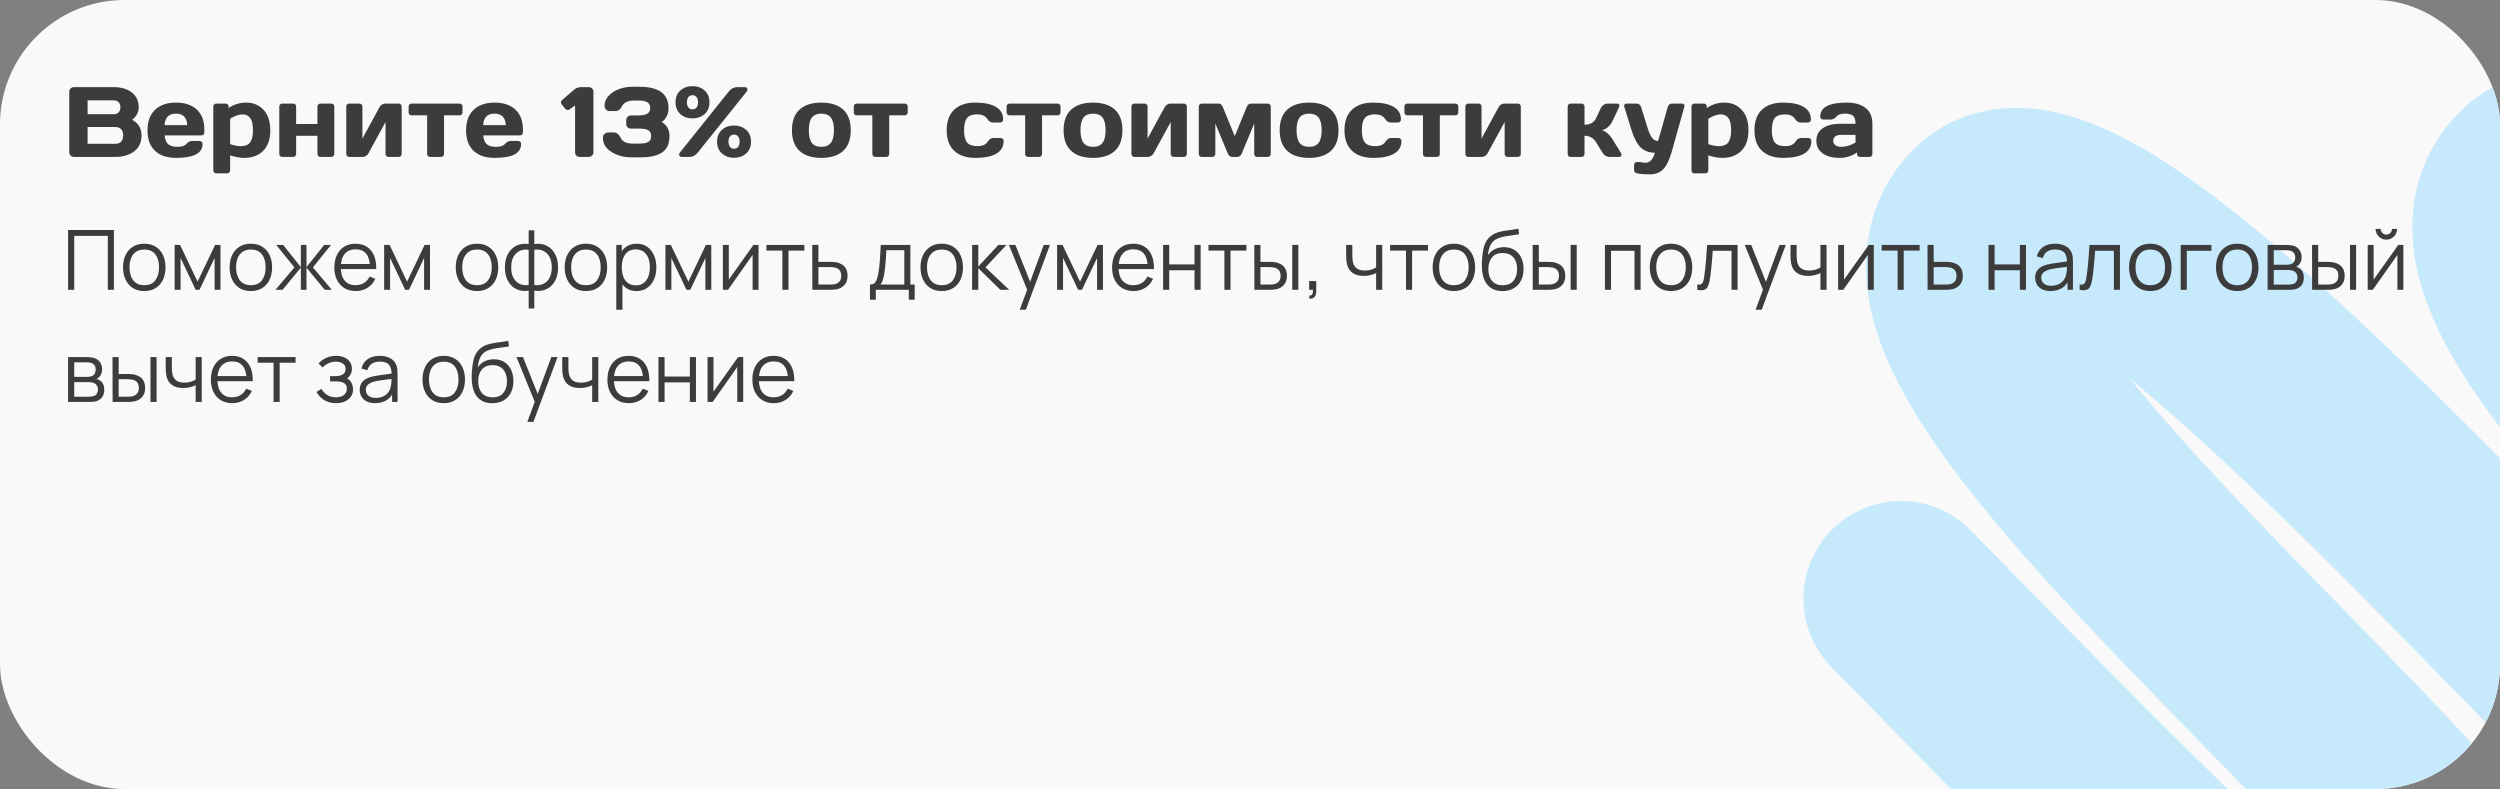 <svg width="602" height="190" viewBox="0 0 602 190" fill="none" xmlns="http://www.w3.org/2000/svg">
<rect x="0" y="0" width="602" height="190" fill="#808080" stroke="none"/>
<g clip-path="url(#clip0_5975_60806)">
<rect width="602" height="190" rx="30" fill="#F9F9F9"/>
<path d="M457.772 144.156C509.556 196.849 613.706 306.843 621.943 267.657C632.238 218.674 441.444 89.333 477.322 52.647C513.2 15.961 728.345 309.558 744.148 255.054C759.951 200.55 572.805 78.849 609.064 43.406C628.918 24 713.656 106.989 741.905 135.133" stroke="#C7E9FC" stroke-width="47" stroke-linecap="round"/>
<path d="M16.676 22.093C16.676 21.788 16.785 21.526 17.004 21.308C17.223 21.089 17.484 20.98 17.789 20.98H27.316C29.652 20.98 31.375 21.651 32.484 22.995C33.102 23.737 33.41 24.686 33.41 25.843C33.41 26.991 32.883 27.995 31.828 28.855C33.328 29.659 34.078 30.909 34.078 32.605C34.078 34.3 33.477 35.589 32.273 36.472C31.078 37.347 29.609 37.784 27.867 37.784H17.789C17.484 37.784 17.223 37.679 17.004 37.468C16.785 37.249 16.676 36.987 16.676 36.683V22.093ZM21.094 34.62H27.797C28.398 34.62 28.859 34.44 29.18 34.081C29.5 33.722 29.66 33.23 29.66 32.605C29.66 31.98 29.5 31.487 29.18 31.128C28.859 30.769 28.398 30.589 27.797 30.589H21.094V34.62ZM21.094 27.507H27.363C27.855 27.507 28.25 27.362 28.547 27.073C28.844 26.776 28.992 26.366 28.992 25.843C28.992 25.311 28.844 24.898 28.547 24.601C28.25 24.304 27.855 24.155 27.363 24.155H21.094V27.507ZM37.324 36.308C36.121 35.167 35.52 33.526 35.52 31.386C35.52 29.237 36.125 27.589 37.336 26.44C38.547 25.284 40.227 24.706 42.375 24.706C44.523 24.706 46.199 25.269 47.402 26.394C48.605 27.511 49.207 29.116 49.207 31.21V31.878C49.207 32.089 49.137 32.265 48.996 32.405C48.863 32.538 48.691 32.605 48.48 32.605H39.656C39.734 33.565 40.008 34.265 40.477 34.702C40.953 35.14 41.711 35.358 42.75 35.358C43.789 35.358 44.5 35.124 44.883 34.655C45.266 34.187 45.738 33.948 46.301 33.94H48.047C48.258 33.94 48.43 34.011 48.562 34.151C48.703 34.284 48.773 34.456 48.773 34.667C48.773 36.909 46.637 38.026 42.363 38.019C40.207 38.019 38.527 37.448 37.324 36.308ZM39.633 30.132H45.082C45.004 28.288 44.098 27.366 42.363 27.366C40.637 27.366 39.727 28.288 39.633 30.132ZM51.363 41.019V25.667C51.363 25.456 51.43 25.284 51.562 25.151C51.703 25.011 51.875 24.94 52.078 24.94H54.34C54.543 24.94 54.711 25.011 54.844 25.151C54.984 25.284 55.055 25.456 55.055 25.667V26.019C56.289 25.144 57.723 24.706 59.355 24.706C60.988 24.706 62.352 25.284 63.445 26.44C64.539 27.589 65.086 29.237 65.086 31.386C65.086 33.526 64.519 35.167 63.387 36.308C62.254 37.448 60.727 38.019 58.805 38.019C57.812 38.019 56.684 37.819 55.418 37.421V41.019C55.418 41.23 55.348 41.401 55.207 41.534C55.074 41.675 54.906 41.745 54.703 41.745H52.078C51.875 41.745 51.703 41.675 51.562 41.534C51.43 41.401 51.363 41.23 51.363 41.019ZM55.418 34.714C56.426 35.034 57.273 35.194 57.961 35.194C59.031 35.194 59.789 34.89 60.234 34.28C60.688 33.671 60.914 32.698 60.914 31.362C60.914 30.026 60.699 29.058 60.27 28.456C59.848 27.847 59.211 27.542 58.359 27.542C57.516 27.542 56.535 27.894 55.418 28.597V34.714ZM67.254 37.069V25.667C67.254 25.456 67.32 25.284 67.453 25.151C67.594 25.011 67.766 24.94 67.969 24.94H70.594C70.805 24.94 70.977 25.011 71.109 25.151C71.242 25.284 71.309 25.456 71.309 25.667V29.862H76.441V25.667C76.441 25.456 76.508 25.284 76.641 25.151C76.781 25.011 76.957 24.94 77.168 24.94H79.781C79.992 24.94 80.164 25.011 80.297 25.151C80.43 25.284 80.496 25.456 80.496 25.667V37.069C80.496 37.28 80.43 37.452 80.297 37.585C80.164 37.718 79.992 37.784 79.781 37.784H77.168C76.957 37.784 76.781 37.718 76.641 37.585C76.508 37.444 76.441 37.273 76.441 37.069V32.698H71.309V37.069C71.309 37.28 71.238 37.452 71.098 37.585C70.965 37.718 70.797 37.784 70.594 37.784H67.969C67.758 37.784 67.586 37.718 67.453 37.585C67.32 37.452 67.254 37.28 67.254 37.069ZM83.379 37.069V25.667C83.379 25.456 83.445 25.284 83.578 25.151C83.719 25.011 83.891 24.94 84.094 24.94H86.543C86.754 24.94 86.926 25.011 87.059 25.151C87.199 25.284 87.269 25.456 87.269 25.667V33.366L91.394 25.784C91.519 25.542 91.711 25.343 91.969 25.186C92.227 25.023 92.477 24.94 92.719 24.94H96C96.211 24.94 96.383 25.011 96.516 25.151C96.656 25.284 96.727 25.456 96.727 25.667V37.069C96.727 37.28 96.656 37.452 96.516 37.585C96.383 37.718 96.211 37.784 96 37.784H93.551C93.34 37.784 93.168 37.718 93.035 37.585C92.902 37.444 92.836 37.273 92.836 37.069V29.382L88.711 36.94C88.586 37.167 88.394 37.366 88.137 37.538C87.879 37.702 87.629 37.784 87.387 37.784H84.094C83.883 37.784 83.711 37.718 83.578 37.585C83.445 37.452 83.379 37.28 83.379 37.069ZM98.391 27.061V25.667C98.391 25.456 98.457 25.284 98.59 25.151C98.731 25.011 98.906 24.94 99.117 24.94H110.66C110.871 24.94 111.043 25.011 111.176 25.151C111.309 25.284 111.375 25.456 111.375 25.667V27.061C111.375 27.265 111.309 27.436 111.176 27.577C111.043 27.71 110.871 27.776 110.66 27.776H106.922V37.069C106.922 37.273 106.852 37.444 106.711 37.585C106.578 37.718 106.406 37.784 106.195 37.784H103.582C103.371 37.784 103.195 37.718 103.055 37.585C102.922 37.444 102.855 37.273 102.855 37.069V27.776H99.117C98.906 27.776 98.731 27.71 98.59 27.577C98.457 27.436 98.391 27.265 98.391 27.061ZM114.035 36.308C112.832 35.167 112.23 33.526 112.23 31.386C112.23 29.237 112.836 27.589 114.047 26.44C115.258 25.284 116.938 24.706 119.086 24.706C121.234 24.706 122.91 25.269 124.113 26.394C125.316 27.511 125.918 29.116 125.918 31.21V31.878C125.918 32.089 125.848 32.265 125.707 32.405C125.574 32.538 125.402 32.605 125.191 32.605H116.367C116.445 33.565 116.719 34.265 117.188 34.702C117.664 35.14 118.422 35.358 119.461 35.358C120.5 35.358 121.211 35.124 121.594 34.655C121.977 34.187 122.449 33.948 123.012 33.94H124.758C124.969 33.94 125.141 34.011 125.273 34.151C125.414 34.284 125.484 34.456 125.484 34.667C125.484 36.909 123.348 38.026 119.074 38.019C116.918 38.019 115.238 37.448 114.035 36.308ZM116.344 30.132H121.793C121.715 28.288 120.809 27.366 119.074 27.366C117.348 27.366 116.438 28.288 116.344 30.132ZM135.211 25.069C135.117 24.936 135.07 24.78 135.07 24.601C135.07 24.421 135.199 24.222 135.457 24.003L138.316 21.542C138.73 21.175 139.305 20.987 140.039 20.98H141.762C142.082 20.98 142.352 21.089 142.57 21.308C142.789 21.526 142.898 21.788 142.898 22.093V36.683C142.898 36.987 142.785 37.249 142.559 37.468C142.332 37.679 142.066 37.784 141.762 37.784H139.582C139.277 37.784 139.016 37.683 138.797 37.48C138.586 37.269 138.48 37.011 138.48 36.706V25.374L137.133 26.358C136.977 26.468 136.797 26.503 136.594 26.464C136.391 26.425 136.227 26.335 136.102 26.194L135.211 25.069ZM145.184 33.202C145.184 32.733 145.32 32.401 145.594 32.206C145.867 32.003 146.133 31.901 146.391 31.901H147.773C148.5 31.901 149.07 32.347 149.484 33.237C149.898 34.128 150.852 34.573 152.344 34.573H154.02C154.98 34.573 155.684 34.437 156.129 34.163C156.574 33.89 156.797 33.425 156.797 32.769C156.797 32.112 156.574 31.648 156.129 31.374C155.684 31.101 154.98 30.964 154.02 30.964H151.91C151.605 30.964 151.344 30.858 151.125 30.648C150.906 30.429 150.797 30.167 150.797 29.862V28.901C150.797 28.612 150.902 28.358 151.113 28.14C151.324 27.913 151.574 27.8 151.863 27.8H153.586C154.625 27.8 155.379 27.663 155.848 27.39C156.324 27.116 156.562 26.651 156.562 25.995C156.562 25.339 156.324 24.878 155.848 24.612C155.379 24.339 154.625 24.202 153.586 24.202H152.719C151.219 24.202 150.227 24.683 149.742 25.644C149.391 26.378 148.863 26.745 148.16 26.745H146.766C146.391 26.745 146.098 26.608 145.887 26.335C145.676 26.061 145.57 25.765 145.57 25.444C145.57 24.554 145.91 23.753 146.59 23.042C147.27 22.323 148.117 21.784 149.133 21.425C150.148 21.065 151.207 20.886 152.309 20.886H153.926C158.629 20.886 160.98 22.597 160.98 26.019C160.98 27.448 160.445 28.569 159.375 29.382C160.602 30.155 161.215 31.284 161.215 32.769C161.215 34.573 160.637 35.878 159.48 36.683C158.332 37.48 156.648 37.878 154.43 37.878H151.934C150.184 37.878 148.621 37.448 147.246 36.589C145.871 35.722 145.184 34.593 145.184 33.202ZM163.828 27.472C163.055 26.776 162.668 25.831 162.668 24.636C162.668 23.433 163.055 22.483 163.828 21.788C164.609 21.093 165.582 20.745 166.746 20.745C167.918 20.745 168.891 21.093 169.664 21.788C170.445 22.483 170.836 23.433 170.836 24.636C170.836 25.831 170.445 26.776 169.664 27.472C168.891 28.167 167.918 28.515 166.746 28.515C165.582 28.515 164.609 28.167 163.828 27.472ZM163.535 37.128C163.535 37.011 163.609 36.862 163.758 36.683L175.441 22.093C176.02 21.358 176.699 20.987 177.48 20.98H179.355C179.66 20.98 179.855 21.101 179.941 21.343C179.965 21.413 179.977 21.511 179.977 21.636C179.977 21.761 179.906 21.913 179.766 22.093L168.07 36.683C167.492 37.417 166.812 37.784 166.031 37.784H164.156C163.742 37.784 163.535 37.565 163.535 37.128ZM165.762 23.382C165.527 23.686 165.41 24.105 165.41 24.636C165.41 25.159 165.527 25.573 165.762 25.878C166.004 26.183 166.332 26.335 166.746 26.335C167.168 26.335 167.496 26.183 167.73 25.878C167.973 25.573 168.094 25.159 168.094 24.636C168.094 24.105 167.973 23.686 167.73 23.382C167.496 23.077 167.168 22.925 166.746 22.925C166.332 22.925 166.004 23.077 165.762 23.382ZM173.836 36.952C173.062 36.257 172.676 35.312 172.676 34.116C172.676 32.913 173.062 31.964 173.836 31.269C174.617 30.573 175.59 30.226 176.754 30.226C177.926 30.226 178.898 30.573 179.672 31.269C180.453 31.964 180.844 32.913 180.844 34.116C180.844 35.312 180.453 36.257 179.672 36.952C178.898 37.648 177.926 37.995 176.754 37.995C175.59 37.995 174.617 37.648 173.836 36.952ZM175.77 32.862C175.535 33.167 175.418 33.585 175.418 34.116C175.418 34.64 175.535 35.054 175.77 35.358C176.012 35.663 176.34 35.815 176.754 35.815C177.176 35.815 177.504 35.663 177.738 35.358C177.98 35.054 178.102 34.64 178.102 34.116C178.102 33.585 177.98 33.167 177.738 32.862C177.504 32.558 177.176 32.405 176.754 32.405C176.34 32.405 176.012 32.558 175.77 32.862ZM192.527 36.331C191.309 35.206 190.699 33.55 190.699 31.362C190.699 29.167 191.309 27.511 192.527 26.394C193.746 25.269 195.496 24.706 197.777 24.706C200.066 24.706 201.82 25.269 203.039 26.394C204.258 27.511 204.867 29.167 204.867 31.362C204.867 33.55 204.258 35.206 203.039 36.331C201.82 37.456 200.066 38.019 197.777 38.019C195.496 38.019 193.746 37.456 192.527 36.331ZM195.492 28.315C195.008 28.948 194.766 29.96 194.766 31.351C194.766 32.741 195.008 33.757 195.492 34.398C195.977 35.038 196.738 35.358 197.777 35.358C198.824 35.358 199.59 35.038 200.074 34.398C200.566 33.757 200.812 32.741 200.812 31.351C200.812 29.96 200.566 28.948 200.074 28.315C199.59 27.683 198.824 27.366 197.777 27.366C196.738 27.366 195.977 27.683 195.492 28.315ZM205.594 27.061V25.667C205.594 25.456 205.66 25.284 205.793 25.151C205.934 25.011 206.109 24.94 206.32 24.94L217.863 24.94C218.074 24.94 218.246 25.011 218.379 25.151C218.512 25.284 218.578 25.456 218.578 25.667V27.061C218.578 27.265 218.512 27.436 218.379 27.577C218.246 27.71 218.074 27.776 217.863 27.776H214.125V37.069C214.125 37.273 214.055 37.444 213.914 37.585C213.781 37.718 213.609 37.784 213.398 37.784H210.785C210.574 37.784 210.398 37.718 210.258 37.585C210.125 37.444 210.059 37.273 210.059 37.069V27.776L206.32 27.776C206.109 27.776 205.934 27.71 205.793 27.577C205.66 27.436 205.594 27.265 205.594 27.061ZM234.902 38.019C232.715 38.019 231.012 37.456 229.793 36.331C228.574 35.206 227.965 33.554 227.965 31.374C227.965 29.186 228.57 27.53 229.781 26.405C230.992 25.273 232.676 24.706 234.832 24.706C236.996 24.706 238.656 25.05 239.812 25.737C240.977 26.425 241.559 27.44 241.559 28.784C241.559 28.995 241.488 29.167 241.348 29.3C241.215 29.433 241.043 29.499 240.832 29.499H239.086C238.555 29.499 238.105 29.214 237.738 28.644C237.277 27.909 236.461 27.542 235.289 27.542C234.125 27.542 233.309 27.843 232.84 28.444C232.379 29.038 232.148 30.011 232.148 31.362C232.148 32.714 232.387 33.69 232.863 34.292C233.348 34.894 234.184 35.194 235.371 35.194C236.566 35.194 237.395 34.827 237.855 34.093C238.223 33.515 238.672 33.226 239.203 33.226H240.949C241.16 33.226 241.332 33.296 241.465 33.437C241.605 33.569 241.676 33.737 241.676 33.94C241.676 35.284 241.094 36.3 239.93 36.987C238.773 37.675 237.098 38.019 234.902 38.019ZM242.391 27.061V25.667C242.391 25.456 242.457 25.284 242.59 25.151C242.73 25.011 242.906 24.94 243.117 24.94H254.66C254.871 24.94 255.043 25.011 255.176 25.151C255.309 25.284 255.375 25.456 255.375 25.667V27.061C255.375 27.265 255.309 27.436 255.176 27.577C255.043 27.71 254.871 27.776 254.66 27.776H250.922V37.069C250.922 37.273 250.852 37.444 250.711 37.585C250.578 37.718 250.406 37.784 250.195 37.784H247.582C247.371 37.784 247.195 37.718 247.055 37.585C246.922 37.444 246.855 37.273 246.855 37.069V27.776H243.117C242.906 27.776 242.73 27.71 242.59 27.577C242.457 27.436 242.391 27.265 242.391 27.061ZM257.941 36.331C256.723 35.206 256.113 33.55 256.113 31.362C256.113 29.167 256.723 27.511 257.941 26.394C259.16 25.269 260.91 24.706 263.191 24.706C265.48 24.706 267.234 25.269 268.453 26.394C269.672 27.511 270.281 29.167 270.281 31.362C270.281 33.55 269.672 35.206 268.453 36.331C267.234 37.456 265.48 38.019 263.191 38.019C260.91 38.019 259.16 37.456 257.941 36.331ZM260.906 28.315C260.422 28.948 260.18 29.96 260.18 31.351C260.18 32.741 260.422 33.757 260.906 34.398C261.391 35.038 262.152 35.358 263.191 35.358C264.238 35.358 265.004 35.038 265.488 34.398C265.98 33.757 266.227 32.741 266.227 31.351C266.227 29.96 265.98 28.948 265.488 28.315C265.004 27.683 264.238 27.366 263.191 27.366C262.152 27.366 261.391 27.683 260.906 28.315ZM272.449 37.069V25.667C272.449 25.456 272.516 25.284 272.648 25.151C272.789 25.011 272.961 24.94 273.164 24.94H275.613C275.824 24.94 275.996 25.011 276.129 25.151C276.27 25.284 276.34 25.456 276.34 25.667V33.366L280.465 25.784C280.59 25.542 280.781 25.343 281.039 25.186C281.297 25.023 281.547 24.94 281.789 24.94H285.07C285.281 24.94 285.453 25.011 285.586 25.151C285.727 25.284 285.797 25.456 285.797 25.667V37.069C285.797 37.28 285.727 37.452 285.586 37.585C285.453 37.718 285.281 37.784 285.07 37.784H282.621C282.41 37.784 282.238 37.718 282.105 37.585C281.973 37.444 281.906 37.273 281.906 37.069V29.382L277.781 36.94C277.656 37.167 277.465 37.366 277.207 37.538C276.949 37.702 276.699 37.784 276.457 37.784H273.164C272.953 37.784 272.781 37.718 272.648 37.585C272.516 37.452 272.449 37.28 272.449 37.069ZM288.668 37.069V25.667C288.668 25.456 288.734 25.284 288.867 25.151C289.008 25.011 289.18 24.94 289.383 24.94H293.414C293.875 24.94 294.227 25.23 294.469 25.808L297.328 32.792L300.188 25.808C300.43 25.23 300.781 24.94 301.242 24.94H305.273C305.484 24.94 305.656 25.011 305.789 25.151C305.93 25.284 306 25.456 306 25.667V37.069C306 37.28 305.93 37.452 305.789 37.585C305.656 37.718 305.484 37.784 305.273 37.784H302.73C302.52 37.784 302.348 37.718 302.215 37.585C302.082 37.444 302.016 37.273 302.016 37.069V29.745L299.016 36.964C298.773 37.511 298.402 37.784 297.902 37.784H296.754C296.262 37.784 295.895 37.511 295.652 36.964L292.652 29.745V37.069C292.652 37.28 292.582 37.452 292.441 37.585C292.309 37.718 292.137 37.784 291.926 37.784H289.383C289.172 37.784 289 37.718 288.867 37.585C288.734 37.452 288.668 37.28 288.668 37.069ZM309.973 36.331C308.754 35.206 308.145 33.55 308.145 31.362C308.145 29.167 308.754 27.511 309.973 26.394C311.191 25.269 312.941 24.706 315.223 24.706C317.512 24.706 319.266 25.269 320.484 26.394C321.703 27.511 322.312 29.167 322.312 31.362C322.312 33.55 321.703 35.206 320.484 36.331C319.266 37.456 317.512 38.019 315.223 38.019C312.941 38.019 311.191 37.456 309.973 36.331ZM312.938 28.315C312.453 28.948 312.211 29.96 312.211 31.351C312.211 32.741 312.453 33.757 312.938 34.398C313.422 35.038 314.184 35.358 315.223 35.358C316.27 35.358 317.035 35.038 317.52 34.398C318.012 33.757 318.258 32.741 318.258 31.351C318.258 29.96 318.012 28.948 317.52 28.315C317.035 27.683 316.27 27.366 315.223 27.366C314.184 27.366 313.422 27.683 312.938 28.315ZM330.691 38.019C328.504 38.019 326.801 37.456 325.582 36.331C324.363 35.206 323.754 33.554 323.754 31.374C323.754 29.186 324.359 27.53 325.57 26.405C326.781 25.273 328.465 24.706 330.621 24.706C332.785 24.706 334.445 25.05 335.602 25.737C336.766 26.425 337.348 27.44 337.348 28.784C337.348 28.995 337.277 29.167 337.137 29.3C337.004 29.433 336.832 29.499 336.621 29.499L334.875 29.499C334.344 29.499 333.895 29.214 333.527 28.644C333.066 27.909 332.25 27.542 331.078 27.542C329.914 27.542 329.098 27.843 328.629 28.444C328.168 29.038 327.938 30.011 327.938 31.362C327.938 32.714 328.176 33.69 328.652 34.292C329.137 34.894 329.973 35.194 331.16 35.194C332.355 35.194 333.184 34.827 333.645 34.093C334.012 33.515 334.461 33.226 334.992 33.226H336.738C336.949 33.226 337.121 33.296 337.254 33.437C337.395 33.569 337.465 33.737 337.465 33.94C337.465 35.284 336.883 36.3 335.719 36.987C334.562 37.675 332.887 38.019 330.691 38.019ZM338.18 27.061V25.667C338.18 25.456 338.246 25.284 338.379 25.151C338.52 25.011 338.695 24.94 338.906 24.94H350.449C350.66 24.94 350.832 25.011 350.965 25.151C351.098 25.284 351.164 25.456 351.164 25.667V27.061C351.164 27.265 351.098 27.436 350.965 27.577C350.832 27.71 350.66 27.776 350.449 27.776H346.711V37.069C346.711 37.273 346.641 37.444 346.5 37.585C346.367 37.718 346.195 37.784 345.984 37.784H343.371C343.16 37.784 342.984 37.718 342.844 37.585C342.711 37.444 342.645 37.273 342.645 37.069V27.776H338.906C338.695 27.776 338.52 27.71 338.379 27.577C338.246 27.436 338.18 27.265 338.18 27.061ZM352.863 37.069V25.667C352.863 25.456 352.93 25.284 353.062 25.151C353.203 25.011 353.375 24.94 353.578 24.94H356.027C356.238 24.94 356.41 25.011 356.543 25.151C356.684 25.284 356.754 25.456 356.754 25.667V33.366L360.879 25.784C361.004 25.542 361.195 25.343 361.453 25.186C361.711 25.023 361.961 24.94 362.203 24.94H365.484C365.695 24.94 365.867 25.011 366 25.151C366.141 25.284 366.211 25.456 366.211 25.667V37.069C366.211 37.28 366.141 37.452 366 37.585C365.867 37.718 365.695 37.784 365.484 37.784H363.035C362.824 37.784 362.652 37.718 362.52 37.585C362.387 37.444 362.32 37.273 362.32 37.069V29.382L358.195 36.94C358.07 37.167 357.879 37.366 357.621 37.538C357.363 37.702 357.113 37.784 356.871 37.784H353.578C353.367 37.784 353.195 37.718 353.062 37.585C352.93 37.452 352.863 37.28 352.863 37.069ZM390.445 37.269C390.445 37.612 390.242 37.784 389.836 37.784H387.621C386.871 37.784 386.273 37.417 385.828 36.683L384.34 34.257C383.699 33.218 382.77 32.698 381.551 32.698V37.069C381.551 37.28 381.48 37.452 381.34 37.585C381.207 37.718 381.039 37.784 380.836 37.784H378.211C378 37.784 377.828 37.718 377.695 37.585C377.562 37.452 377.496 37.28 377.496 37.069V25.667C377.496 25.456 377.562 25.284 377.695 25.151C377.836 25.011 378.008 24.94 378.211 24.94H380.836C381.047 24.94 381.219 25.011 381.352 25.151C381.484 25.284 381.551 25.456 381.551 25.667V30.026C382.91 30.026 383.84 29.499 384.34 28.444L385.465 26.054C385.621 25.718 385.852 25.448 386.156 25.245C386.461 25.042 386.789 24.94 387.141 24.94H389.355C389.746 24.94 389.941 25.093 389.941 25.398C389.941 25.569 389.879 25.788 389.754 26.054L388.242 29.241C387.984 29.773 387.633 30.23 387.188 30.612C386.742 30.995 386.262 31.241 385.746 31.351C386.707 31.64 387.539 32.343 388.242 33.46L390.234 36.683C390.367 36.909 390.438 37.105 390.445 37.269ZM394.641 39.003L396.176 39.202C397.277 39.202 398.047 38.394 398.484 36.776C397.156 36.776 396.047 36.378 395.156 35.581C394.266 34.776 393.5 33.351 392.859 31.304L391.113 25.644C391.09 25.581 391.078 25.511 391.078 25.433C391.078 25.347 391.125 25.245 391.219 25.128C391.32 25.011 391.469 24.948 391.664 24.94H394.113C394.34 24.94 394.555 25.019 394.758 25.175C394.969 25.323 395.105 25.511 395.168 25.737L396.703 30.706C397.086 31.925 397.473 32.769 397.863 33.237C398.262 33.706 398.73 33.94 399.27 33.94L401.602 25.737C401.664 25.511 401.785 25.323 401.965 25.175C402.152 25.019 402.359 24.94 402.586 24.94H405.059C405.254 24.94 405.398 25.003 405.492 25.128C405.586 25.253 405.633 25.358 405.633 25.444C405.633 25.523 405.625 25.589 405.609 25.644L402.539 36.589C401.992 38.526 401.312 39.909 400.5 40.737C399.695 41.565 398.656 41.98 397.383 41.98C396.109 41.98 395.207 41.933 394.676 41.839C394.152 41.745 393.824 41.628 393.691 41.487C393.559 41.355 393.492 41.198 393.492 41.019V39.73C393.492 39.519 393.559 39.343 393.691 39.202C393.824 39.069 393.996 39.003 394.207 39.003H394.641ZM407.309 41.019V25.667C407.309 25.456 407.375 25.284 407.508 25.151C407.648 25.011 407.82 24.94 408.023 24.94H410.285C410.488 24.94 410.656 25.011 410.789 25.151C410.93 25.284 411 25.456 411 25.667V26.019C412.234 25.144 413.668 24.706 415.301 24.706C416.934 24.706 418.297 25.284 419.391 26.44C420.484 27.589 421.031 29.237 421.031 31.386C421.031 33.526 420.465 35.167 419.332 36.308C418.199 37.448 416.672 38.019 414.75 38.019C413.758 38.019 412.629 37.819 411.363 37.421V41.019C411.363 41.23 411.293 41.401 411.152 41.534C411.02 41.675 410.852 41.745 410.648 41.745H408.023C407.82 41.745 407.648 41.675 407.508 41.534C407.375 41.401 407.309 41.23 407.309 41.019ZM411.363 34.714C412.371 35.034 413.219 35.194 413.906 35.194C414.977 35.194 415.734 34.89 416.18 34.28C416.633 33.671 416.859 32.698 416.859 31.362C416.859 30.026 416.645 29.058 416.215 28.456C415.793 27.847 415.156 27.542 414.305 27.542C413.461 27.542 412.48 27.894 411.363 28.597V34.714ZM429.41 38.019C427.223 38.019 425.52 37.456 424.301 36.331C423.082 35.206 422.473 33.554 422.473 31.374C422.473 29.186 423.078 27.53 424.289 26.405C425.5 25.273 427.184 24.706 429.34 24.706C431.504 24.706 433.164 25.05 434.32 25.737C435.484 26.425 436.066 27.44 436.066 28.784C436.066 28.995 435.996 29.167 435.855 29.3C435.723 29.433 435.551 29.499 435.34 29.499H433.594C433.062 29.499 432.613 29.214 432.246 28.644C431.785 27.909 430.969 27.542 429.797 27.542C428.633 27.542 427.816 27.843 427.348 28.444C426.887 29.038 426.656 30.011 426.656 31.362C426.656 32.714 426.895 33.69 427.371 34.292C427.855 34.894 428.691 35.194 429.879 35.194C431.074 35.194 431.902 34.827 432.363 34.093C432.73 33.515 433.18 33.226 433.711 33.226H435.457C435.668 33.226 435.84 33.296 435.973 33.437C436.113 33.569 436.184 33.737 436.184 33.94C436.184 35.284 435.602 36.3 434.438 36.987C433.281 37.675 431.605 38.019 429.41 38.019ZM438.926 36.94C437.895 36.222 437.379 35.206 437.379 33.894C437.379 32.581 437.895 31.573 438.926 30.87C439.965 30.167 441.301 29.815 442.934 29.815H446.812C446.812 28.901 446.621 28.265 446.238 27.905C445.855 27.546 445.184 27.366 444.223 27.366C443.27 27.366 442.598 27.605 442.207 28.081C441.824 28.55 441.352 28.784 440.789 28.784H439.043C438.832 28.784 438.656 28.718 438.516 28.585C438.383 28.444 438.316 28.273 438.316 28.069C438.316 25.827 440.445 24.706 444.703 24.706C446.562 24.706 448.055 25.124 449.18 25.96C450.305 26.788 450.867 28.073 450.867 29.815V37.069C450.867 37.28 450.801 37.452 450.668 37.585C450.535 37.718 450.363 37.784 450.152 37.784H447.891C447.68 37.784 447.508 37.718 447.375 37.585C447.242 37.444 447.176 37.273 447.176 37.069V36.706C445.941 37.589 444.516 38.026 442.898 38.019C441.289 38.019 439.965 37.659 438.926 36.94ZM443.215 32.476C442.668 32.476 442.234 32.608 441.914 32.874C441.602 33.14 441.445 33.483 441.445 33.905C441.445 34.327 441.609 34.675 441.938 34.948C442.266 35.222 442.73 35.358 443.332 35.358C444.535 35.358 445.695 35.007 446.812 34.304V32.476H443.215Z" fill="#3C3C3C"/>
<path d="M16.4 69.784V55.384H27.43V69.784H25.96V56.794H17.87V69.784H16.4ZM34.738 70.084C33.665 70.084 32.748 69.841 31.988 69.354C31.228 68.868 30.645 68.194 30.238 67.334C29.831 66.474 29.628 65.487 29.628 64.374C29.628 63.241 29.835 62.248 30.248 61.394C30.662 60.541 31.248 59.877 32.008 59.404C32.775 58.924 33.685 58.684 34.738 58.684C35.818 58.684 36.738 58.928 37.498 59.414C38.265 59.894 38.848 60.564 39.248 61.424C39.655 62.278 39.858 63.261 39.858 64.374C39.858 65.507 39.655 66.504 39.248 67.364C38.842 68.218 38.255 68.884 37.488 69.364C36.721 69.844 35.805 70.084 34.738 70.084ZM34.738 68.674C35.938 68.674 36.831 68.278 37.418 67.484C38.005 66.684 38.298 65.647 38.298 64.374C38.298 63.068 38.002 62.028 37.408 61.254C36.822 60.481 35.931 60.094 34.738 60.094C33.931 60.094 33.265 60.278 32.738 60.644C32.218 61.004 31.828 61.508 31.568 62.154C31.315 62.794 31.188 63.534 31.188 64.374C31.188 65.674 31.488 66.718 32.088 67.504C32.688 68.284 33.572 68.674 34.738 68.674ZM42.054 69.784V58.984H43.364L47.574 67.824L51.794 58.984H53.094V69.784H51.674V62.124L48.044 69.784H47.114L43.484 62.124V69.784H42.054ZM60.402 70.084C59.329 70.084 58.412 69.841 57.652 69.354C56.892 68.868 56.309 68.194 55.902 67.334C55.495 66.474 55.292 65.487 55.292 64.374C55.292 63.241 55.499 62.248 55.912 61.394C56.325 60.541 56.912 59.877 57.672 59.404C58.439 58.924 59.349 58.684 60.402 58.684C61.482 58.684 62.402 58.928 63.162 59.414C63.929 59.894 64.512 60.564 64.912 61.424C65.319 62.278 65.522 63.261 65.522 64.374C65.522 65.507 65.319 66.504 64.912 67.364C64.505 68.218 63.919 68.884 63.152 69.364C62.386 69.844 61.469 70.084 60.402 70.084ZM60.402 68.674C61.602 68.674 62.495 68.278 63.082 67.484C63.669 66.684 63.962 65.647 63.962 64.374C63.962 63.068 63.666 62.028 63.072 61.254C62.486 60.481 61.596 60.094 60.402 60.094C59.596 60.094 58.929 60.278 58.402 60.644C57.882 61.004 57.492 61.508 57.232 62.154C56.979 62.794 56.852 63.534 56.852 64.374C56.852 65.674 57.152 66.718 57.752 67.504C58.352 68.284 59.236 68.674 60.402 68.674ZM66.333 69.784L70.893 64.384L66.523 58.984H68.183L72.443 64.314V58.984H73.803V64.314L78.063 58.984H79.713L75.343 64.384L79.903 69.784H78.193L73.803 64.454V69.784H72.443V64.454L68.043 69.784H66.333ZM85.677 70.084C84.624 70.084 83.71 69.851 82.937 69.384C82.17 68.918 81.574 68.261 81.147 67.414C80.72 66.567 80.507 65.574 80.507 64.434C80.507 63.254 80.717 62.234 81.137 61.374C81.557 60.514 82.147 59.851 82.907 59.384C83.674 58.917 84.577 58.684 85.617 58.684C86.684 58.684 87.594 58.931 88.347 59.424C89.1 59.911 89.67 60.611 90.057 61.524C90.444 62.438 90.62 63.528 90.587 64.794H89.087V64.274C89.06 62.874 88.757 61.818 88.177 61.104C87.604 60.391 86.764 60.034 85.657 60.034C84.497 60.034 83.607 60.411 82.987 61.164C82.374 61.917 82.067 62.991 82.067 64.384C82.067 65.744 82.374 66.801 82.987 67.554C83.607 68.301 84.484 68.674 85.617 68.674C86.39 68.674 87.064 68.498 87.637 68.144C88.217 67.784 88.674 67.267 89.007 66.594L90.377 67.124C89.95 68.064 89.32 68.794 88.487 69.314C87.66 69.828 86.724 70.084 85.677 70.084ZM81.547 64.794V63.564H89.797V64.794H81.547ZM92.503 69.784V58.984H93.813L98.023 67.824L102.243 58.984H103.543V69.784H102.123V62.124L98.493 69.784H97.563L93.933 62.124V69.784H92.503ZM114.855 70.084C113.782 70.084 112.865 69.841 112.105 69.354C111.345 68.868 110.762 68.194 110.355 67.334C109.949 66.474 109.745 65.487 109.745 64.374C109.745 63.241 109.952 62.248 110.365 61.394C110.779 60.541 111.365 59.877 112.125 59.404C112.892 58.924 113.802 58.684 114.855 58.684C115.935 58.684 116.855 58.928 117.615 59.414C118.382 59.894 118.965 60.564 119.365 61.424C119.772 62.278 119.975 63.261 119.975 64.374C119.975 65.507 119.772 66.504 119.365 67.364C118.959 68.218 118.372 68.884 117.605 69.364C116.839 69.844 115.922 70.084 114.855 70.084ZM114.855 68.674C116.055 68.674 116.949 68.278 117.535 67.484C118.122 66.684 118.415 65.647 118.415 64.374C118.415 63.068 118.119 62.028 117.525 61.254C116.939 60.481 116.049 60.094 114.855 60.094C114.049 60.094 113.382 60.278 112.855 60.644C112.335 61.004 111.945 61.508 111.685 62.154C111.432 62.794 111.305 63.534 111.305 64.374C111.305 65.674 111.605 66.718 112.205 67.504C112.805 68.284 113.689 68.674 114.855 68.674ZM127.301 74.284V69.994C126.248 70.161 125.288 70.047 124.421 69.654C123.555 69.254 122.865 68.608 122.351 67.714C121.838 66.821 121.581 65.714 121.581 64.394C121.581 63.074 121.838 61.968 122.351 61.074C122.865 60.174 123.555 59.524 124.421 59.124C125.288 58.724 126.248 58.608 127.301 58.774V55.464H128.661V58.774C129.715 58.608 130.675 58.724 131.541 59.124C132.408 59.524 133.098 60.174 133.611 61.074C134.125 61.968 134.381 63.074 134.381 64.394C134.381 65.714 134.125 66.821 133.611 67.714C133.098 68.608 132.408 69.254 131.541 69.654C130.675 70.047 129.715 70.161 128.661 69.994V74.284H127.301ZM127.301 68.624V60.154C126.761 60.061 126.241 60.078 125.741 60.204C125.241 60.324 124.791 60.561 124.391 60.914C123.991 61.261 123.675 61.724 123.441 62.304C123.215 62.877 123.101 63.574 123.101 64.394C123.101 65.214 123.218 65.914 123.451 66.494C123.685 67.067 124.001 67.528 124.401 67.874C124.801 68.221 125.251 68.454 125.751 68.574C126.251 68.694 126.768 68.711 127.301 68.624ZM128.661 68.624C129.195 68.711 129.711 68.694 130.211 68.574C130.711 68.454 131.161 68.224 131.561 67.884C131.961 67.537 132.278 67.078 132.511 66.504C132.745 65.924 132.861 65.221 132.861 64.394C132.861 63.568 132.745 62.867 132.511 62.294C132.285 61.714 131.971 61.251 131.571 60.904C131.171 60.557 130.721 60.324 130.221 60.204C129.721 60.078 129.201 60.061 128.661 60.154V68.624ZM141.086 70.084C140.012 70.084 139.096 69.841 138.336 69.354C137.576 68.868 136.992 68.194 136.586 67.334C136.179 66.474 135.976 65.487 135.976 64.374C135.976 63.241 136.182 62.248 136.596 61.394C137.009 60.541 137.596 59.877 138.356 59.404C139.122 58.924 140.032 58.684 141.086 58.684C142.166 58.684 143.086 58.928 143.846 59.414C144.612 59.894 145.196 60.564 145.596 61.424C146.002 62.278 146.206 63.261 146.206 64.374C146.206 65.507 146.002 66.504 145.596 67.364C145.189 68.218 144.602 68.884 143.836 69.364C143.069 69.844 142.152 70.084 141.086 70.084ZM141.086 68.674C142.286 68.674 143.179 68.278 143.766 67.484C144.352 66.684 144.646 65.647 144.646 64.374C144.646 63.068 144.349 62.028 143.756 61.254C143.169 60.481 142.279 60.094 141.086 60.094C140.279 60.094 139.612 60.278 139.086 60.644C138.566 61.004 138.176 61.508 137.916 62.154C137.662 62.794 137.536 63.534 137.536 64.374C137.536 65.674 137.836 66.718 138.436 67.504C139.036 68.284 139.919 68.674 141.086 68.674ZM153.262 70.084C152.268 70.084 151.428 69.834 150.742 69.334C150.055 68.828 149.535 68.144 149.182 67.284C148.828 66.418 148.652 65.448 148.652 64.374C148.652 63.281 148.828 62.307 149.182 61.454C149.542 60.594 150.068 59.917 150.762 59.424C151.455 58.931 152.308 58.684 153.322 58.684C154.308 58.684 155.155 58.934 155.862 59.434C156.568 59.934 157.108 60.614 157.482 61.474C157.862 62.334 158.052 63.301 158.052 64.374C158.052 65.454 157.862 66.424 157.482 67.284C157.102 68.144 156.555 68.828 155.842 69.334C155.128 69.834 154.268 70.084 153.262 70.084ZM148.402 74.584V58.984H149.722V67.114H149.882V74.584H148.402ZM153.112 68.714C153.865 68.714 154.492 68.524 154.992 68.144C155.492 67.764 155.865 67.248 156.112 66.594C156.365 65.934 156.492 65.194 156.492 64.374C156.492 63.561 156.368 62.828 156.122 62.174C155.875 61.521 155.498 61.004 154.992 60.624C154.492 60.244 153.855 60.054 153.082 60.054C152.328 60.054 151.702 60.237 151.202 60.604C150.708 60.971 150.338 61.481 150.092 62.134C149.845 62.781 149.722 63.528 149.722 64.374C149.722 65.207 149.845 65.954 150.092 66.614C150.338 67.267 150.712 67.781 151.212 68.154C151.712 68.528 152.345 68.714 153.112 68.714ZM160.238 69.784V58.984H161.548L165.758 67.824L169.978 58.984H171.278V69.784H169.858V62.124L166.228 69.784H165.298L161.668 62.124V69.784H160.238ZM182.656 58.984V69.784H181.226V61.374L175.306 69.784H174.066V58.984H175.496V67.324L181.426 58.984H182.656ZM188.393 69.784V60.344H184.563V58.984H193.693V60.344H189.863V69.784H188.393ZM195.609 69.784L195.589 58.984H197.069V63.054H199.599C199.913 63.054 200.219 63.061 200.519 63.074C200.826 63.087 201.096 63.114 201.329 63.154C201.863 63.254 202.336 63.431 202.749 63.684C203.169 63.938 203.496 64.287 203.729 64.734C203.969 65.181 204.089 65.741 204.089 66.414C204.089 67.341 203.849 68.071 203.369 68.604C202.896 69.138 202.296 69.484 201.569 69.644C201.296 69.704 200.999 69.744 200.679 69.764C200.359 69.778 200.043 69.784 199.729 69.784H195.609ZM197.069 68.524H199.669C199.896 68.524 200.149 68.517 200.429 68.504C200.709 68.491 200.956 68.454 201.169 68.394C201.523 68.294 201.843 68.094 202.129 67.794C202.423 67.487 202.569 67.028 202.569 66.414C202.569 65.808 202.429 65.351 202.149 65.044C201.869 64.731 201.496 64.524 201.029 64.424C200.823 64.377 200.599 64.347 200.359 64.334C200.119 64.321 199.889 64.314 199.669 64.314H197.069V68.524ZM209.487 72.184V68.524C210.1 68.524 210.54 68.328 210.807 67.934C211.073 67.534 211.29 66.897 211.457 66.024C211.57 65.457 211.663 64.847 211.737 64.194C211.81 63.541 211.873 62.794 211.927 61.954C211.98 61.108 212.03 60.117 212.077 58.984H219.217V68.524H220.257V72.184H218.837V69.784H210.897V72.184H209.487ZM211.977 68.524H217.757V60.244H213.437C213.417 60.751 213.387 61.288 213.347 61.854C213.313 62.421 213.27 62.987 213.217 63.554C213.17 64.121 213.113 64.654 213.047 65.154C212.987 65.647 212.913 66.081 212.827 66.454C212.727 66.934 212.617 67.344 212.497 67.684C212.383 68.024 212.21 68.304 211.977 68.524ZM226.769 70.084C225.696 70.084 224.779 69.841 224.019 69.354C223.259 68.868 222.676 68.194 222.269 67.334C221.863 66.474 221.659 65.487 221.659 64.374C221.659 63.241 221.866 62.248 222.279 61.394C222.693 60.541 223.279 59.877 224.039 59.404C224.806 58.924 225.716 58.684 226.769 58.684C227.849 58.684 228.769 58.928 229.529 59.414C230.296 59.894 230.879 60.564 231.279 61.424C231.686 62.278 231.889 63.261 231.889 64.374C231.889 65.507 231.686 66.504 231.279 67.364C230.873 68.218 230.286 68.884 229.519 69.364C228.753 69.844 227.836 70.084 226.769 70.084ZM226.769 68.674C227.969 68.674 228.863 68.278 229.449 67.484C230.036 66.684 230.329 65.647 230.329 64.374C230.329 63.068 230.033 62.028 229.439 61.254C228.853 60.481 227.963 60.094 226.769 60.094C225.963 60.094 225.296 60.278 224.769 60.644C224.249 61.004 223.859 61.508 223.599 62.154C223.346 62.794 223.219 63.534 223.219 64.374C223.219 65.674 223.519 66.718 224.119 67.504C224.719 68.284 225.603 68.674 226.769 68.674ZM234.085 69.784L234.095 58.984H235.575V64.184L240.395 58.984H242.355L237.295 64.384L243.015 69.784H240.875L235.575 64.584V69.784H234.085ZM245.557 74.584L247.647 68.914L247.677 70.594L242.947 58.984H244.507L248.387 68.694H247.747L251.327 58.984H252.827L247.027 74.584H245.557ZM254.554 69.784V58.984H255.864L260.074 67.824L264.294 58.984H265.594V69.784H264.174V62.124L260.544 69.784H259.614L255.984 62.124V69.784H254.554ZM272.962 70.084C271.909 70.084 270.996 69.851 270.222 69.384C269.456 68.918 268.859 68.261 268.432 67.414C268.006 66.567 267.792 65.574 267.792 64.434C267.792 63.254 268.002 62.234 268.422 61.374C268.842 60.514 269.432 59.851 270.192 59.384C270.959 58.917 271.862 58.684 272.902 58.684C273.969 58.684 274.879 58.931 275.632 59.424C276.386 59.911 276.956 60.611 277.342 61.524C277.729 62.438 277.906 63.528 277.872 64.794H276.372V64.274C276.346 62.874 276.042 61.818 275.462 61.104C274.889 60.391 274.049 60.034 272.942 60.034C271.782 60.034 270.892 60.411 270.272 61.164C269.659 61.917 269.352 62.991 269.352 64.384C269.352 65.744 269.659 66.801 270.272 67.554C270.892 68.301 271.769 68.674 272.902 68.674C273.676 68.674 274.349 68.498 274.922 68.144C275.502 67.784 275.959 67.267 276.292 66.594L277.662 67.124C277.236 68.064 276.606 68.794 275.772 69.314C274.946 69.828 274.009 70.084 272.962 70.084ZM268.832 64.794V63.564H277.082V64.794H268.832ZM280.081 69.784V58.984H281.551V63.674H287.641V58.984H289.111V69.784H287.641V65.084H281.551V69.784H280.081ZM294.838 69.784V60.344H291.008V58.984H300.138V60.344H296.308V69.784H294.838ZM302.055 69.784L302.035 58.984H303.515V63.054H305.395C305.708 63.054 306.015 63.061 306.315 63.074C306.615 63.087 306.885 63.114 307.125 63.154C307.658 63.261 308.131 63.441 308.545 63.694C308.958 63.947 309.285 64.297 309.525 64.744C309.765 65.184 309.885 65.741 309.885 66.414C309.885 67.341 309.645 68.071 309.165 68.604C308.685 69.138 308.081 69.484 307.355 69.644C307.081 69.704 306.785 69.744 306.465 69.764C306.145 69.778 305.831 69.784 305.525 69.784H302.055ZM303.515 68.524H305.465C305.685 68.524 305.935 68.517 306.215 68.504C306.495 68.491 306.741 68.454 306.955 68.394C307.315 68.294 307.638 68.094 307.925 67.794C308.218 67.487 308.365 67.028 308.365 66.414C308.365 65.808 308.225 65.351 307.945 65.044C307.665 64.731 307.291 64.524 306.825 64.424C306.611 64.377 306.385 64.347 306.145 64.334C305.911 64.321 305.685 64.314 305.465 64.314H303.515V68.524ZM311.175 69.784V58.984H312.645V69.784H311.175ZM315.243 71.874L315.333 71.144C315.6 71.164 315.793 71.111 315.913 70.984C316.033 70.858 316.106 70.688 316.133 70.474C316.16 70.261 316.166 70.031 316.153 69.784H315.243V67.674H316.953V70.184C316.953 70.797 316.796 71.257 316.483 71.564C316.176 71.871 315.763 71.974 315.243 71.874ZM331.369 69.784V65.764C331.009 65.944 330.566 66.101 330.039 66.234C329.513 66.368 328.946 66.434 328.339 66.434C327.246 66.434 326.359 66.191 325.679 65.704C324.999 65.218 324.556 64.514 324.349 63.594C324.283 63.321 324.236 63.031 324.209 62.724C324.189 62.417 324.176 62.141 324.169 61.894C324.163 61.648 324.159 61.471 324.159 61.364V58.984H325.639V61.364C325.639 61.584 325.646 61.834 325.659 62.114C325.673 62.394 325.703 62.667 325.749 62.934C325.883 63.661 326.183 64.211 326.649 64.584C327.123 64.957 327.786 65.144 328.639 65.144C329.173 65.144 329.676 65.078 330.149 64.944C330.629 64.804 331.036 64.618 331.369 64.384V58.984H332.839V69.784H331.369ZM338.568 69.784V60.344L334.738 60.344V58.984L343.868 58.984V60.344H340.038V69.784H338.568ZM350.09 70.084C349.016 70.084 348.1 69.841 347.34 69.354C346.58 68.868 345.996 68.194 345.59 67.334C345.183 66.474 344.98 65.487 344.98 64.374C344.98 63.241 345.186 62.248 345.6 61.394C346.013 60.541 346.6 59.877 347.36 59.404C348.126 58.924 349.036 58.684 350.09 58.684C351.17 58.684 352.09 58.928 352.85 59.414C353.616 59.894 354.2 60.564 354.6 61.424C355.006 62.278 355.21 63.261 355.21 64.374C355.21 65.507 355.006 66.504 354.6 67.364C354.193 68.218 353.606 68.884 352.84 69.364C352.073 69.844 351.156 70.084 350.09 70.084ZM350.09 68.674C351.29 68.674 352.183 68.278 352.77 67.484C353.356 66.684 353.65 65.647 353.65 64.374C353.65 63.068 353.353 62.028 352.76 61.254C352.173 60.481 351.283 60.094 350.09 60.094C349.283 60.094 348.616 60.278 348.09 60.644C347.57 61.004 347.18 61.508 346.92 62.154C346.666 62.794 346.54 63.534 346.54 64.374C346.54 65.674 346.84 66.718 347.44 67.504C348.04 68.284 348.923 68.674 350.09 68.674ZM361.746 70.094C360.739 70.088 359.876 69.868 359.156 69.434C358.436 69.001 357.876 68.354 357.476 67.494C357.082 66.634 356.869 65.561 356.836 64.274C356.816 63.708 356.829 63.091 356.876 62.424C356.922 61.751 356.996 61.111 357.096 60.504C357.196 59.898 357.316 59.404 357.456 59.024C357.629 58.531 357.876 58.071 358.196 57.644C358.522 57.211 358.899 56.858 359.326 56.584C359.739 56.304 360.206 56.087 360.726 55.934C361.252 55.774 361.799 55.651 362.366 55.564C362.939 55.477 363.506 55.401 364.066 55.334C364.632 55.267 365.156 55.184 365.636 55.084L365.796 56.414C365.429 56.487 364.996 56.554 364.496 56.614C363.996 56.674 363.472 56.748 362.926 56.834C362.379 56.914 361.856 57.024 361.356 57.164C360.856 57.304 360.429 57.487 360.076 57.714C359.536 58.041 359.119 58.534 358.826 59.194C358.539 59.854 358.362 60.611 358.296 61.464C358.709 60.818 359.256 60.331 359.936 60.004C360.622 59.678 361.366 59.514 362.166 59.514C363.139 59.514 363.976 59.737 364.676 60.184C365.382 60.631 365.926 61.251 366.306 62.044C366.686 62.837 366.876 63.748 366.876 64.774C366.876 65.847 366.666 66.784 366.246 67.584C365.832 68.384 365.242 69.004 364.476 69.444C363.709 69.877 362.799 70.094 361.746 70.094ZM361.856 68.684C362.989 68.684 363.849 68.331 364.436 67.624C365.029 66.918 365.326 65.978 365.326 64.804C365.326 63.604 365.019 62.657 364.406 61.964C363.799 61.271 362.942 60.924 361.836 60.924C360.729 60.924 359.879 61.271 359.286 61.964C358.692 62.657 358.396 63.604 358.396 64.804C358.396 66.004 358.692 66.951 359.286 67.644C359.879 68.338 360.736 68.684 361.856 68.684ZM369.086 69.784L369.066 58.984H370.546V63.054H372.426C372.739 63.054 373.046 63.061 373.346 63.074C373.646 63.087 373.916 63.114 374.156 63.154C374.689 63.261 375.162 63.441 375.576 63.694C375.989 63.947 376.316 64.297 376.556 64.744C376.796 65.184 376.916 65.741 376.916 66.414C376.916 67.341 376.676 68.071 376.196 68.604C375.716 69.138 375.112 69.484 374.386 69.644C374.112 69.704 373.816 69.744 373.496 69.764C373.176 69.778 372.862 69.784 372.556 69.784H369.086ZM370.546 68.524H372.496C372.716 68.524 372.966 68.517 373.246 68.504C373.526 68.491 373.772 68.454 373.986 68.394C374.346 68.294 374.669 68.094 374.956 67.794C375.249 67.487 375.396 67.028 375.396 66.414C375.396 65.808 375.256 65.351 374.976 65.044C374.696 64.731 374.322 64.524 373.856 64.424C373.642 64.377 373.416 64.347 373.176 64.334C372.942 64.321 372.716 64.314 372.496 64.314H370.546V68.524ZM378.206 69.784V58.984H379.676V69.784H378.206ZM386.468 69.784V58.984H395.058V69.784H393.588V60.394H387.938V69.784H386.468ZM402.375 70.084C401.302 70.084 400.385 69.841 399.625 69.354C398.865 68.868 398.282 68.194 397.875 67.334C397.468 66.474 397.265 65.487 397.265 64.374C397.265 63.241 397.472 62.248 397.885 61.394C398.298 60.541 398.885 59.877 399.645 59.404C400.412 58.924 401.322 58.684 402.375 58.684C403.455 58.684 404.375 58.928 405.135 59.414C405.902 59.894 406.485 60.564 406.885 61.424C407.292 62.278 407.495 63.261 407.495 64.374C407.495 65.507 407.292 66.504 406.885 67.364C406.478 68.218 405.892 68.884 405.125 69.364C404.358 69.844 403.442 70.084 402.375 70.084ZM402.375 68.674C403.575 68.674 404.468 68.278 405.055 67.484C405.642 66.684 405.935 65.647 405.935 64.374C405.935 63.068 405.638 62.028 405.045 61.254C404.458 60.481 403.568 60.094 402.375 60.094C401.568 60.094 400.902 60.278 400.375 60.644C399.855 61.004 399.465 61.508 399.205 62.154C398.952 62.794 398.825 63.534 398.825 64.374C398.825 65.674 399.125 66.718 399.725 67.504C400.325 68.284 401.208 68.674 402.375 68.674ZM408.701 69.784V68.494C409.101 68.567 409.404 68.551 409.611 68.444C409.824 68.331 409.981 68.144 410.081 67.884C410.181 67.618 410.264 67.287 410.331 66.894C410.437 66.241 410.534 65.521 410.621 64.734C410.707 63.947 410.784 63.081 410.851 62.134C410.924 61.181 410.997 60.131 411.071 58.984H418.411V69.784H416.951V60.394H412.431C412.384 61.101 412.331 61.804 412.271 62.504C412.211 63.204 412.147 63.877 412.081 64.524C412.021 65.164 411.954 65.754 411.881 66.294C411.807 66.834 411.731 67.301 411.651 67.694C411.531 68.287 411.371 68.761 411.171 69.114C410.977 69.468 410.687 69.701 410.301 69.814C409.914 69.927 409.381 69.918 408.701 69.784ZM422.745 74.584L424.835 68.914L424.865 70.594L420.135 58.984H421.695L425.575 68.694H424.935L428.515 58.984H430.015L424.215 74.584H422.745ZM438.362 69.784V65.764C438.002 65.944 437.558 66.101 437.032 66.234C436.505 66.368 435.938 66.434 435.332 66.434C434.238 66.434 433.352 66.191 432.672 65.704C431.992 65.218 431.548 64.514 431.342 63.594C431.275 63.321 431.228 63.031 431.202 62.724C431.182 62.417 431.168 62.141 431.162 61.894C431.155 61.648 431.152 61.471 431.152 61.364V58.984H432.632V61.364C432.632 61.584 432.638 61.834 432.652 62.114C432.665 62.394 432.695 62.667 432.742 62.934C432.875 63.661 433.175 64.211 433.642 64.584C434.115 64.957 434.778 65.144 435.632 65.144C436.165 65.144 436.668 65.078 437.142 64.944C437.622 64.804 438.028 64.618 438.362 64.384V58.984H439.832V69.784H438.362ZM451.21 58.984V69.784H449.78V61.374L443.86 69.784H442.62V58.984H444.05V67.324L449.98 58.984H451.21ZM456.947 69.784V60.344H453.117V58.984H462.247V60.344H458.417V69.784H456.947ZM464.164 69.784L464.144 58.984H465.624V63.054H468.154C468.467 63.054 468.774 63.061 469.074 63.074C469.381 63.087 469.651 63.114 469.884 63.154C470.417 63.254 470.891 63.431 471.304 63.684C471.724 63.938 472.051 64.287 472.284 64.734C472.524 65.181 472.644 65.741 472.644 66.414C472.644 67.341 472.404 68.071 471.924 68.604C471.451 69.138 470.851 69.484 470.124 69.644C469.851 69.704 469.554 69.744 469.234 69.764C468.914 69.778 468.597 69.784 468.284 69.784H464.164ZM465.624 68.524H468.224C468.451 68.524 468.704 68.517 468.984 68.504C469.264 68.491 469.511 68.454 469.724 68.394C470.077 68.294 470.397 68.094 470.684 67.794C470.977 67.487 471.124 67.028 471.124 66.414C471.124 65.808 470.984 65.351 470.704 65.044C470.424 64.731 470.051 64.524 469.584 64.424C469.377 64.377 469.154 64.347 468.914 64.334C468.674 64.321 468.444 64.314 468.224 64.314H465.624V68.524ZM478.831 69.784V58.984H480.301V63.674H486.391V58.984H487.861V69.784H486.391V65.084H480.301V69.784H478.831ZM493.748 70.084C492.934 70.084 492.251 69.938 491.698 69.644C491.151 69.351 490.741 68.961 490.468 68.474C490.194 67.987 490.058 67.457 490.058 66.884C490.058 66.297 490.174 65.797 490.408 65.384C490.648 64.964 490.971 64.621 491.378 64.354C491.791 64.088 492.268 63.884 492.808 63.744C493.354 63.611 493.958 63.494 494.618 63.394C495.284 63.288 495.934 63.197 496.568 63.124C497.208 63.044 497.768 62.968 498.248 62.894L497.728 63.214C497.748 62.148 497.541 61.358 497.108 60.844C496.674 60.331 495.921 60.074 494.848 60.074C494.108 60.074 493.481 60.241 492.968 60.574C492.461 60.907 492.104 61.434 491.898 62.154L490.468 61.734C490.714 60.767 491.211 60.017 491.958 59.484C492.704 58.951 493.674 58.684 494.868 58.684C495.854 58.684 496.691 58.871 497.378 59.244C498.071 59.611 498.561 60.144 498.848 60.844C498.981 61.157 499.068 61.508 499.108 61.894C499.148 62.281 499.168 62.674 499.168 63.074V69.784H497.858V67.074L498.238 67.234C497.871 68.161 497.301 68.868 496.528 69.354C495.754 69.841 494.828 70.084 493.748 70.084ZM493.918 68.814C494.604 68.814 495.204 68.691 495.718 68.444C496.231 68.198 496.644 67.861 496.958 67.434C497.271 67.001 497.474 66.514 497.568 65.974C497.648 65.627 497.691 65.248 497.698 64.834C497.704 64.414 497.708 64.101 497.708 63.894L498.268 64.184C497.768 64.251 497.224 64.317 496.638 64.384C496.058 64.451 495.484 64.528 494.918 64.614C494.358 64.701 493.851 64.804 493.398 64.924C493.091 65.011 492.794 65.134 492.508 65.294C492.221 65.448 491.984 65.654 491.798 65.914C491.618 66.174 491.528 66.498 491.528 66.884C491.528 67.198 491.604 67.501 491.758 67.794C491.918 68.088 492.171 68.331 492.518 68.524C492.871 68.718 493.338 68.814 493.918 68.814ZM500.771 69.784V68.494C501.171 68.567 501.474 68.551 501.681 68.444C501.894 68.331 502.051 68.144 502.151 67.884C502.251 67.618 502.334 67.287 502.401 66.894C502.508 66.241 502.604 65.521 502.691 64.734C502.778 63.947 502.854 63.081 502.921 62.134C502.994 61.181 503.068 60.131 503.141 58.984H510.481V69.784H509.021V60.394H504.501C504.454 61.101 504.401 61.804 504.341 62.504C504.281 63.204 504.218 63.877 504.151 64.524C504.091 65.164 504.024 65.754 503.951 66.294C503.878 66.834 503.801 67.301 503.721 67.694C503.601 68.287 503.441 68.761 503.241 69.114C503.048 69.468 502.758 69.701 502.371 69.814C501.984 69.927 501.451 69.918 500.771 69.784ZM517.785 70.084C516.712 70.084 515.795 69.841 515.035 69.354C514.275 68.868 513.692 68.194 513.285 67.334C512.878 66.474 512.675 65.487 512.675 64.374C512.675 63.241 512.882 62.248 513.295 61.394C513.708 60.541 514.295 59.877 515.055 59.404C515.822 58.924 516.732 58.684 517.785 58.684C518.865 58.684 519.785 58.928 520.545 59.414C521.312 59.894 521.895 60.564 522.295 61.424C522.702 62.278 522.905 63.261 522.905 64.374C522.905 65.507 522.702 66.504 522.295 67.364C521.888 68.218 521.302 68.884 520.535 69.364C519.768 69.844 518.852 70.084 517.785 70.084ZM517.785 68.674C518.985 68.674 519.878 68.278 520.465 67.484C521.052 66.684 521.345 65.647 521.345 64.374C521.345 63.068 521.048 62.028 520.455 61.254C519.868 60.481 518.978 60.094 517.785 60.094C516.978 60.094 516.312 60.278 515.785 60.644C515.265 61.004 514.875 61.508 514.615 62.154C514.362 62.794 514.235 63.534 514.235 64.374C514.235 65.674 514.535 66.718 515.135 67.504C515.735 68.284 516.618 68.674 517.785 68.674ZM525.111 69.784V58.984H532.511V60.394H526.581V69.784H525.111ZM538.723 70.084C537.649 70.084 536.733 69.841 535.973 69.354C535.213 68.868 534.629 68.194 534.223 67.334C533.816 66.474 533.613 65.487 533.613 64.374C533.613 63.241 533.819 62.248 534.233 61.394C534.646 60.541 535.233 59.877 535.993 59.404C536.759 58.924 537.669 58.684 538.723 58.684C539.803 58.684 540.723 58.928 541.483 59.414C542.249 59.894 542.833 60.564 543.233 61.424C543.639 62.278 543.843 63.261 543.843 64.374C543.843 65.507 543.639 66.504 543.233 67.364C542.826 68.218 542.239 68.884 541.473 69.364C540.706 69.844 539.789 70.084 538.723 70.084ZM538.723 68.674C539.923 68.674 540.816 68.278 541.403 67.484C541.989 66.684 542.283 65.647 542.283 64.374C542.283 63.068 541.986 62.028 541.393 61.254C540.806 60.481 539.916 60.094 538.723 60.094C537.916 60.094 537.249 60.278 536.723 60.644C536.203 61.004 535.813 61.508 535.553 62.154C535.299 62.794 535.173 63.534 535.173 64.374C535.173 65.674 535.473 66.718 536.073 67.504C536.673 68.284 537.556 68.674 538.723 68.674ZM546.038 69.784V58.984H550.488C550.715 58.984 550.988 58.998 551.308 59.024C551.635 59.051 551.938 59.101 552.218 59.174C552.825 59.334 553.312 59.661 553.678 60.154C554.052 60.648 554.238 61.241 554.238 61.934C554.238 62.321 554.178 62.667 554.058 62.974C553.945 63.274 553.782 63.534 553.568 63.754C553.468 63.867 553.358 63.968 553.238 64.054C553.118 64.134 553.002 64.201 552.888 64.254C553.102 64.294 553.332 64.388 553.578 64.534C553.965 64.761 554.258 65.067 554.458 65.454C554.658 65.834 554.758 66.297 554.758 66.844C554.758 67.584 554.582 68.188 554.228 68.654C553.875 69.121 553.402 69.441 552.808 69.614C552.542 69.688 552.252 69.734 551.938 69.754C551.632 69.774 551.342 69.784 551.068 69.784H546.038ZM547.518 68.534H550.998C551.138 68.534 551.315 68.524 551.528 68.504C551.742 68.478 551.932 68.444 552.098 68.404C552.492 68.304 552.778 68.104 552.958 67.804C553.145 67.498 553.238 67.164 553.238 66.804C553.238 66.331 553.098 65.944 552.818 65.644C552.545 65.338 552.178 65.151 551.718 65.084C551.565 65.051 551.405 65.031 551.238 65.024C551.072 65.017 550.922 65.014 550.788 65.014H547.518V68.534ZM547.518 63.754H550.538C550.712 63.754 550.905 63.744 551.118 63.724C551.338 63.697 551.528 63.654 551.688 63.594C552.035 63.474 552.288 63.267 552.448 62.974C552.615 62.681 552.698 62.361 552.698 62.014C552.698 61.634 552.608 61.301 552.428 61.014C552.255 60.727 551.992 60.528 551.638 60.414C551.398 60.328 551.138 60.278 550.858 60.264C550.585 60.251 550.412 60.244 550.338 60.244H547.518V63.754ZM556.762 69.784L556.742 58.984H558.222V63.054H560.102C560.415 63.054 560.722 63.061 561.022 63.074C561.322 63.087 561.592 63.114 561.832 63.154C562.365 63.261 562.838 63.441 563.252 63.694C563.665 63.947 563.992 64.297 564.232 64.744C564.472 65.184 564.592 65.741 564.592 66.414C564.592 67.341 564.352 68.071 563.872 68.604C563.392 69.138 562.788 69.484 562.062 69.644C561.788 69.704 561.492 69.744 561.172 69.764C560.852 69.778 560.538 69.784 560.232 69.784H556.762ZM558.222 68.524H560.172C560.392 68.524 560.642 68.517 560.922 68.504C561.202 68.491 561.448 68.454 561.662 68.394C562.022 68.294 562.345 68.094 562.632 67.794C562.925 67.487 563.072 67.028 563.072 66.414C563.072 65.808 562.932 65.351 562.652 65.044C562.372 64.731 561.998 64.524 561.532 64.424C561.318 64.377 561.092 64.347 560.852 64.334C560.618 64.321 560.392 64.314 560.172 64.314H558.222V68.524ZM565.882 69.784V58.984H567.352V69.784H565.882ZM574.63 57.704C574.157 57.704 573.723 57.587 573.33 57.354C572.937 57.121 572.623 56.811 572.39 56.424C572.163 56.031 572.05 55.597 572.05 55.124H573.27C573.27 55.498 573.403 55.818 573.67 56.084C573.937 56.351 574.257 56.484 574.63 56.484C575.01 56.484 575.33 56.351 575.59 56.084C575.857 55.818 575.99 55.498 575.99 55.124H577.21C577.21 55.597 577.093 56.031 576.86 56.424C576.633 56.811 576.323 57.121 575.93 57.354C575.537 57.587 575.103 57.704 574.63 57.704ZM578.73 58.984V69.784H577.3V61.374L571.38 69.784H570.14V58.984H571.57V67.324L577.5 58.984H578.73ZM16.39 96.784V85.984H20.84C21.067 85.984 21.34 85.998 21.66 86.024C21.987 86.051 22.29 86.101 22.57 86.174C23.177 86.334 23.663 86.661 24.03 87.154C24.403 87.647 24.59 88.241 24.59 88.934C24.59 89.321 24.53 89.668 24.41 89.974C24.297 90.274 24.133 90.534 23.92 90.754C23.82 90.868 23.71 90.968 23.59 91.054C23.47 91.134 23.353 91.201 23.24 91.254C23.453 91.294 23.683 91.388 23.93 91.534C24.317 91.761 24.61 92.067 24.81 92.454C25.01 92.834 25.11 93.297 25.11 93.844C25.11 94.584 24.933 95.188 24.58 95.654C24.227 96.121 23.753 96.441 23.16 96.614C22.893 96.688 22.603 96.734 22.29 96.754C21.983 96.774 21.693 96.784 21.42 96.784H16.39ZM17.87 95.534H21.35C21.49 95.534 21.667 95.524 21.88 95.504C22.093 95.478 22.283 95.444 22.45 95.404C22.843 95.304 23.13 95.104 23.31 94.804C23.497 94.498 23.59 94.164 23.59 93.804C23.59 93.331 23.45 92.944 23.17 92.644C22.897 92.338 22.53 92.151 22.07 92.084C21.917 92.051 21.757 92.031 21.59 92.024C21.423 92.017 21.273 92.014 21.14 92.014H17.87V95.534ZM17.87 90.754H20.89C21.063 90.754 21.257 90.744 21.47 90.724C21.69 90.698 21.88 90.654 22.04 90.594C22.387 90.474 22.64 90.267 22.8 89.974C22.967 89.681 23.05 89.361 23.05 89.014C23.05 88.634 22.96 88.301 22.78 88.014C22.607 87.728 22.343 87.528 21.99 87.414C21.75 87.328 21.49 87.278 21.21 87.264C20.937 87.251 20.763 87.244 20.69 87.244H17.87V90.754ZM27.113 96.784L27.093 85.984H28.573V90.054H30.453C30.767 90.054 31.073 90.061 31.373 90.074C31.673 90.088 31.943 90.114 32.183 90.154C32.717 90.261 33.19 90.441 33.603 90.694C34.017 90.948 34.343 91.297 34.583 91.744C34.823 92.184 34.943 92.741 34.943 93.414C34.943 94.341 34.703 95.071 34.223 95.604C33.743 96.138 33.14 96.484 32.413 96.644C32.14 96.704 31.843 96.744 31.523 96.764C31.203 96.778 30.89 96.784 30.583 96.784H27.113ZM28.573 95.524H30.523C30.743 95.524 30.993 95.517 31.273 95.504C31.553 95.491 31.8 95.454 32.013 95.394C32.373 95.294 32.697 95.094 32.983 94.794C33.276 94.487 33.423 94.028 33.423 93.414C33.423 92.808 33.283 92.351 33.003 92.044C32.723 91.731 32.35 91.524 31.883 91.424C31.67 91.377 31.443 91.347 31.203 91.334C30.97 91.321 30.743 91.314 30.523 91.314H28.573V95.524ZM36.233 96.784V85.984H37.703V96.784H36.233ZM47.112 96.784V92.764C46.752 92.944 46.308 93.101 45.782 93.234C45.255 93.368 44.688 93.434 44.082 93.434C42.988 93.434 42.102 93.191 41.422 92.704C40.742 92.218 40.298 91.514 40.092 90.594C40.025 90.321 39.978 90.031 39.952 89.724C39.932 89.418 39.918 89.141 39.912 88.894C39.905 88.647 39.902 88.471 39.902 88.364V85.984H41.382V88.364C41.382 88.584 41.388 88.834 41.402 89.114C41.415 89.394 41.445 89.668 41.492 89.934C41.625 90.661 41.925 91.211 42.392 91.584C42.865 91.957 43.528 92.144 44.382 92.144C44.915 92.144 45.418 92.078 45.892 91.944C46.372 91.804 46.778 91.618 47.112 91.384V85.984H48.582V96.784H47.112ZM55.95 97.084C54.897 97.084 53.984 96.851 53.211 96.384C52.444 95.918 51.847 95.261 51.42 94.414C50.994 93.567 50.781 92.574 50.781 91.434C50.781 90.254 50.99 89.234 51.41 88.374C51.831 87.514 52.42 86.851 53.181 86.384C53.947 85.918 54.85 85.684 55.891 85.684C56.957 85.684 57.867 85.931 58.62 86.424C59.374 86.911 59.944 87.611 60.331 88.524C60.717 89.438 60.894 90.528 60.861 91.794H59.361V91.274C59.334 89.874 59.031 88.817 58.45 88.104C57.877 87.391 57.037 87.034 55.931 87.034C54.77 87.034 53.88 87.411 53.261 88.164C52.647 88.918 52.34 89.991 52.34 91.384C52.34 92.744 52.647 93.801 53.261 94.554C53.88 95.301 54.757 95.674 55.891 95.674C56.664 95.674 57.337 95.498 57.91 95.144C58.49 94.784 58.947 94.267 59.281 93.594L60.651 94.124C60.224 95.064 59.594 95.794 58.761 96.314C57.934 96.828 56.997 97.084 55.95 97.084ZM51.821 91.794V90.564H60.071V91.794H51.821ZM65.873 96.784V87.344H62.043V85.984H71.173V87.344H67.343V96.784H65.873ZM80.974 97.084C79.887 97.084 78.937 96.847 78.124 96.374C77.317 95.894 76.68 95.231 76.214 94.384L77.394 93.634C77.787 94.301 78.277 94.808 78.864 95.154C79.45 95.501 80.124 95.674 80.884 95.674C81.677 95.674 82.314 95.491 82.794 95.124C83.274 94.757 83.514 94.254 83.514 93.614C83.514 93.174 83.41 92.824 83.204 92.564C83.004 92.304 82.697 92.118 82.284 92.004C81.877 91.891 81.367 91.834 80.754 91.834H79.474V90.574H80.734C81.48 90.574 82.08 90.441 82.534 90.174C82.994 89.901 83.224 89.474 83.224 88.894C83.224 88.281 82.994 87.828 82.534 87.534C82.08 87.234 81.537 87.084 80.904 87.084C80.264 87.084 79.657 87.218 79.084 87.484C78.517 87.744 78.04 88.081 77.654 88.494L76.714 87.504C77.254 86.911 77.884 86.461 78.604 86.154C79.33 85.841 80.134 85.684 81.014 85.684C81.707 85.684 82.334 85.808 82.894 86.054C83.46 86.294 83.907 86.647 84.234 87.114C84.567 87.581 84.734 88.141 84.734 88.794C84.734 89.407 84.584 89.938 84.284 90.384C83.99 90.831 83.574 91.201 83.034 91.494L82.954 90.944C83.42 91.031 83.807 91.218 84.114 91.504C84.42 91.791 84.647 92.134 84.794 92.534C84.94 92.934 85.014 93.341 85.014 93.754C85.014 94.441 84.834 95.034 84.474 95.534C84.12 96.028 83.637 96.411 83.024 96.684C82.417 96.951 81.734 97.084 80.974 97.084ZM90.31 97.084C89.497 97.084 88.814 96.938 88.26 96.644C87.714 96.351 87.304 95.961 87.03 95.474C86.757 94.987 86.62 94.457 86.62 93.884C86.62 93.297 86.737 92.797 86.97 92.384C87.21 91.964 87.534 91.621 87.94 91.354C88.354 91.088 88.83 90.884 89.37 90.744C89.917 90.611 90.52 90.494 91.18 90.394C91.847 90.287 92.497 90.198 93.13 90.124C93.77 90.044 94.33 89.968 94.81 89.894L94.29 90.214C94.31 89.147 94.104 88.358 93.67 87.844C93.237 87.331 92.484 87.074 91.41 87.074C90.67 87.074 90.044 87.241 89.53 87.574C89.024 87.907 88.667 88.434 88.46 89.154L87.03 88.734C87.277 87.767 87.774 87.017 88.52 86.484C89.267 85.951 90.237 85.684 91.43 85.684C92.417 85.684 93.254 85.871 93.94 86.244C94.634 86.611 95.124 87.144 95.41 87.844C95.544 88.157 95.63 88.507 95.67 88.894C95.71 89.281 95.73 89.674 95.73 90.074V96.784H94.42V94.074L94.8 94.234C94.434 95.161 93.864 95.868 93.09 96.354C92.317 96.841 91.39 97.084 90.31 97.084ZM90.48 95.814C91.167 95.814 91.767 95.691 92.28 95.444C92.794 95.198 93.207 94.861 93.52 94.434C93.834 94.001 94.037 93.514 94.13 92.974C94.21 92.627 94.254 92.248 94.26 91.834C94.267 91.414 94.27 91.101 94.27 90.894L94.83 91.184C94.33 91.251 93.787 91.317 93.2 91.384C92.62 91.451 92.047 91.528 91.48 91.614C90.92 91.701 90.414 91.804 89.96 91.924C89.654 92.011 89.357 92.134 89.07 92.294C88.784 92.448 88.547 92.654 88.36 92.914C88.18 93.174 88.09 93.498 88.09 93.884C88.09 94.198 88.167 94.501 88.32 94.794C88.48 95.088 88.734 95.331 89.08 95.524C89.434 95.718 89.9 95.814 90.48 95.814ZM106.848 97.084C105.774 97.084 104.858 96.841 104.098 96.354C103.338 95.868 102.754 95.194 102.348 94.334C101.941 93.474 101.738 92.487 101.738 91.374C101.738 90.241 101.944 89.248 102.358 88.394C102.771 87.541 103.358 86.877 104.118 86.404C104.884 85.924 105.794 85.684 106.848 85.684C107.928 85.684 108.848 85.927 109.608 86.414C110.374 86.894 110.958 87.564 111.358 88.424C111.764 89.278 111.968 90.261 111.968 91.374C111.968 92.507 111.764 93.504 111.358 94.364C110.951 95.218 110.364 95.884 109.598 96.364C108.831 96.844 107.914 97.084 106.848 97.084ZM106.848 95.674C108.048 95.674 108.941 95.278 109.528 94.484C110.114 93.684 110.408 92.647 110.408 91.374C110.408 90.067 110.111 89.028 109.518 88.254C108.931 87.481 108.041 87.094 106.848 87.094C106.041 87.094 105.374 87.278 104.848 87.644C104.328 88.004 103.938 88.507 103.678 89.154C103.424 89.794 103.298 90.534 103.298 91.374C103.298 92.674 103.598 93.718 104.198 94.504C104.798 95.284 105.681 95.674 106.848 95.674ZM118.503 97.094C117.497 97.088 116.633 96.868 115.913 96.434C115.193 96.001 114.633 95.354 114.233 94.494C113.84 93.634 113.627 92.561 113.593 91.274C113.573 90.707 113.587 90.091 113.633 89.424C113.68 88.751 113.753 88.111 113.853 87.504C113.953 86.897 114.073 86.404 114.213 86.024C114.387 85.531 114.633 85.071 114.953 84.644C115.28 84.211 115.657 83.858 116.083 83.584C116.497 83.304 116.963 83.088 117.483 82.934C118.01 82.774 118.557 82.651 119.123 82.564C119.697 82.478 120.263 82.401 120.823 82.334C121.39 82.267 121.913 82.184 122.393 82.084L122.553 83.414C122.187 83.487 121.753 83.554 121.253 83.614C120.753 83.674 120.23 83.748 119.683 83.834C119.137 83.914 118.613 84.024 118.113 84.164C117.613 84.304 117.187 84.487 116.833 84.714C116.293 85.041 115.877 85.534 115.583 86.194C115.297 86.854 115.12 87.611 115.053 88.464C115.467 87.817 116.013 87.331 116.693 87.004C117.38 86.677 118.123 86.514 118.923 86.514C119.897 86.514 120.733 86.737 121.433 87.184C122.14 87.631 122.683 88.251 123.063 89.044C123.443 89.838 123.633 90.748 123.633 91.774C123.633 92.847 123.423 93.784 123.003 94.584C122.59 95.384 122 96.004 121.233 96.444C120.467 96.877 119.557 97.094 118.503 97.094ZM118.613 95.684C119.747 95.684 120.607 95.331 121.193 94.624C121.787 93.918 122.083 92.978 122.083 91.804C122.083 90.604 121.777 89.657 121.163 88.964C120.557 88.271 119.7 87.924 118.593 87.924C117.487 87.924 116.637 88.271 116.043 88.964C115.45 89.657 115.153 90.604 115.153 91.804C115.153 93.004 115.45 93.951 116.043 94.644C116.637 95.338 117.493 95.684 118.613 95.684ZM126.983 101.584L129.073 95.914L129.103 97.594L124.373 85.984H125.933L129.813 95.694H129.173L132.753 85.984H134.253L128.453 101.584H126.983ZM142.6 96.784V92.764C142.24 92.944 141.797 93.101 141.27 93.234C140.743 93.368 140.177 93.434 139.57 93.434C138.477 93.434 137.59 93.191 136.91 92.704C136.23 92.218 135.787 91.514 135.58 90.594C135.513 90.321 135.467 90.031 135.44 89.724C135.42 89.418 135.407 89.141 135.4 88.894C135.393 88.647 135.39 88.471 135.39 88.364V85.984H136.87V88.364C136.87 88.584 136.877 88.834 136.89 89.114C136.903 89.394 136.933 89.668 136.98 89.934C137.113 90.661 137.413 91.211 137.88 91.584C138.353 91.957 139.017 92.144 139.87 92.144C140.403 92.144 140.907 92.078 141.38 91.944C141.86 91.804 142.267 91.618 142.6 91.384V85.984H144.07V96.784H142.6ZM151.439 97.084C150.385 97.084 149.472 96.851 148.699 96.384C147.932 95.918 147.335 95.261 146.909 94.414C146.482 93.567 146.269 92.574 146.269 91.434C146.269 90.254 146.479 89.234 146.899 88.374C147.319 87.514 147.909 86.851 148.669 86.384C149.435 85.918 150.339 85.684 151.379 85.684C152.445 85.684 153.355 85.931 154.109 86.424C154.862 86.911 155.432 87.611 155.819 88.524C156.205 89.438 156.382 90.528 156.349 91.794H154.849V91.274C154.822 89.874 154.519 88.817 153.939 88.104C153.365 87.391 152.525 87.034 151.419 87.034C150.259 87.034 149.369 87.411 148.749 88.164C148.135 88.918 147.829 89.991 147.829 91.384C147.829 92.744 148.135 93.801 148.749 94.554C149.369 95.301 150.245 95.674 151.379 95.674C152.152 95.674 152.825 95.498 153.399 95.144C153.979 94.784 154.435 94.267 154.769 93.594L156.139 94.124C155.712 95.064 155.082 95.794 154.249 96.314C153.422 96.828 152.485 97.084 151.439 97.084ZM147.309 91.794V90.564H155.559V91.794H147.309ZM158.558 96.784V85.984H160.028V90.674H166.118V85.984H167.588V96.784H166.118V92.084H160.028V96.784H158.558ZM178.964 85.984V96.784H177.534V88.374L171.614 96.784H170.374V85.984H171.804V94.324L177.734 85.984H178.964ZM186.341 97.084C185.288 97.084 184.374 96.851 183.601 96.384C182.834 95.918 182.238 95.261 181.811 94.414C181.384 93.567 181.171 92.574 181.171 91.434C181.171 90.254 181.381 89.234 181.801 88.374C182.221 87.514 182.811 86.851 183.571 86.384C184.338 85.918 185.241 85.684 186.281 85.684C187.348 85.684 188.258 85.931 189.011 86.424C189.764 86.911 190.334 87.611 190.721 88.524C191.108 89.438 191.284 90.528 191.251 91.794H189.751V91.274C189.724 89.874 189.421 88.817 188.841 88.104C188.268 87.391 187.428 87.034 186.321 87.034C185.161 87.034 184.271 87.411 183.651 88.164C183.038 88.918 182.731 89.991 182.731 91.384C182.731 92.744 183.038 93.801 183.651 94.554C184.271 95.301 185.148 95.674 186.281 95.674C187.054 95.674 187.728 95.498 188.301 95.144C188.881 94.784 189.338 94.267 189.671 93.594L191.041 94.124C190.614 95.064 189.984 95.794 189.151 96.314C188.324 96.828 187.388 97.084 186.341 97.084ZM182.211 91.794V90.564H190.461V91.794H182.211Z" fill="#3C3C3C"/>
</g>
<defs>
<clipPath id="clip0_5975_60806">
<rect width="602" height="190" rx="30" fill="white"/>
</clipPath>
</defs>
</svg>
